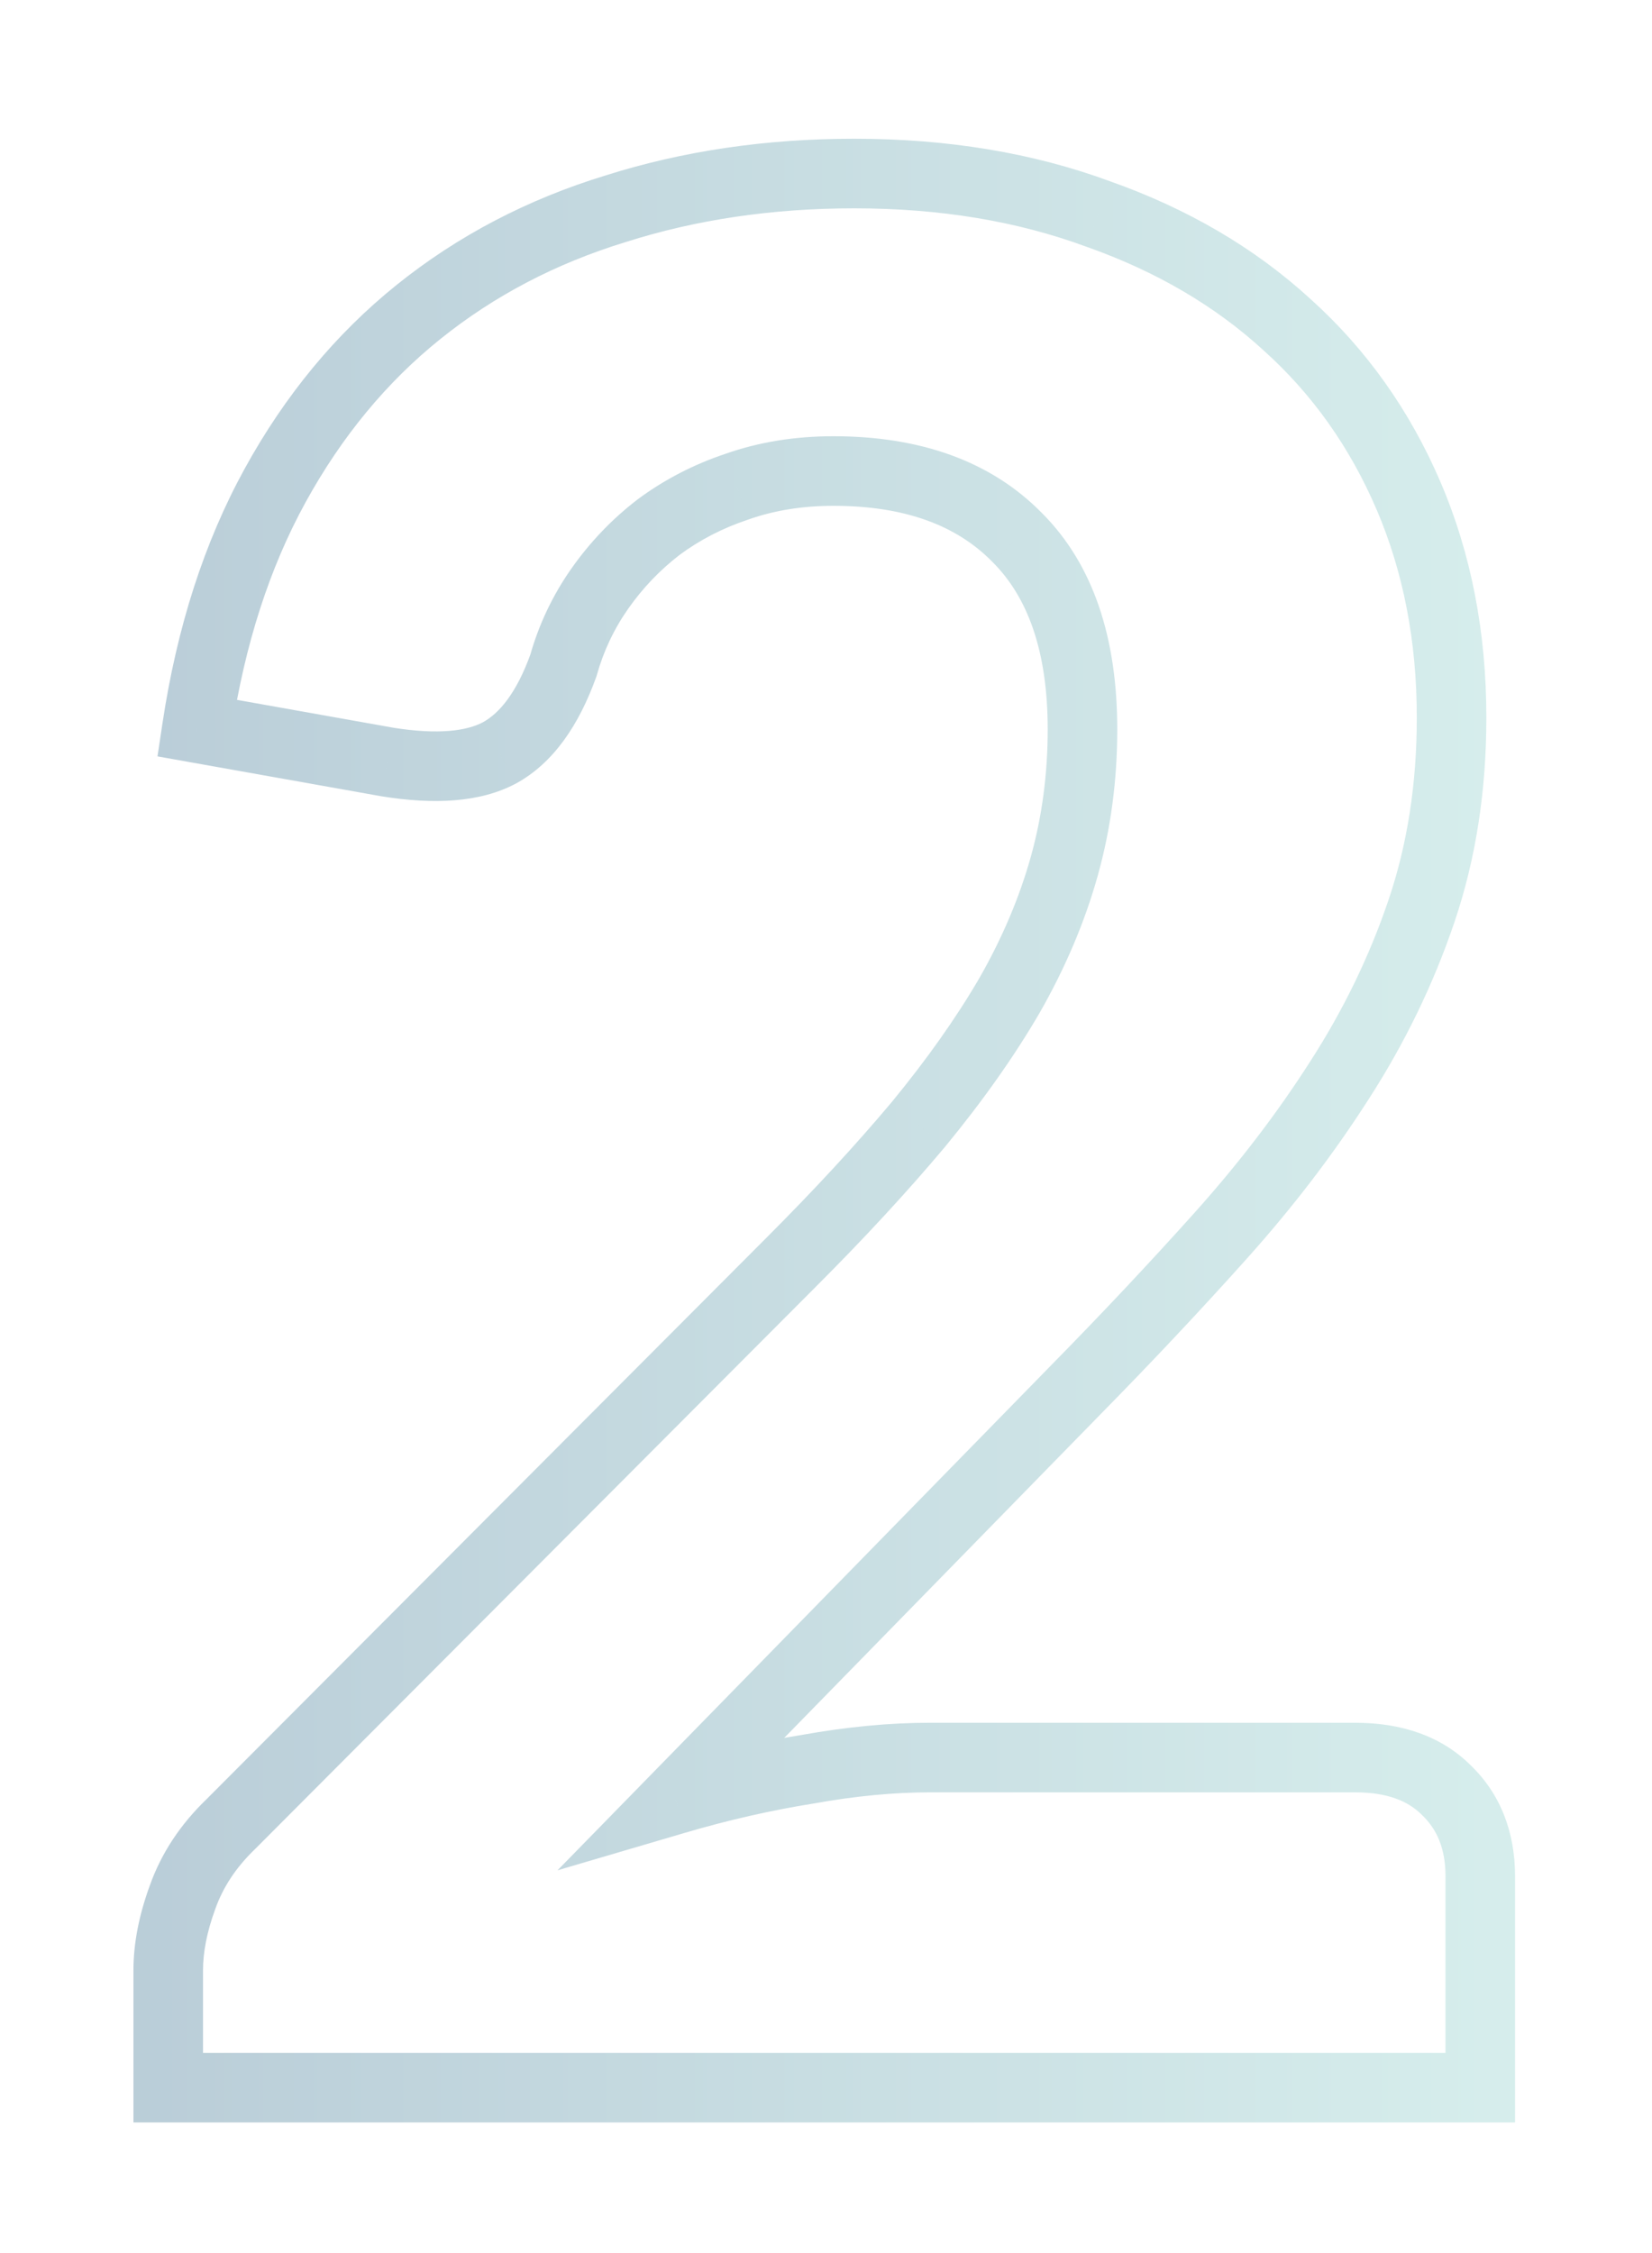 <?xml version="1.0" encoding="UTF-8"?> <svg xmlns="http://www.w3.org/2000/svg" width="190" height="259" viewBox="0 0 190 259" fill="none"> <g opacity="0.3" filter="url(#filter0_f)"> <path d="M166.349 205.8L163.521 208.628L163.549 208.656L163.577 208.683L166.349 205.8ZM170.249 240V244H174.249V240H170.249ZM19.349 240H15.349V244H19.349V240ZM20.999 218.1L24.755 219.477L24.762 219.457L24.769 219.438L20.999 218.1ZM26.549 209.7L29.322 212.583L29.352 212.555L29.381 212.525L26.549 209.7ZM91.049 145.05L88.221 142.222L88.218 142.225L91.049 145.05ZM105.599 129.3L108.662 131.873L108.675 131.858L108.687 131.843L105.599 129.3ZM116.099 114.45L119.554 116.465L119.563 116.45L119.572 116.435L116.099 114.45ZM116.999 61.8L114.143 64.6L114.157 64.614L114.171 64.628L116.999 61.8ZM84.749 55.95L86.014 59.745L86.047 59.734L86.081 59.722L84.749 55.95ZM75.749 60.6L73.368 57.386L73.339 57.407L73.31 57.429L75.749 60.6ZM68.999 67.65L65.728 65.348L65.728 65.348L68.999 67.65ZM64.799 76.5L68.563 77.855L68.611 77.721L68.65 77.583L64.799 76.5ZM57.449 86.55L59.332 90.079L59.352 90.068L59.373 90.057L57.449 86.55ZM44.549 87.6L43.848 91.538L43.881 91.544L43.915 91.549L44.549 87.6ZM22.649 83.7L18.694 83.103L18.113 86.955L21.948 87.638L22.649 83.7ZM48.149 35.85L45.645 32.731L45.645 32.731L48.149 35.85ZM70.799 24L71.969 27.825L71.99 27.819L72.01 27.812L70.799 24ZM126.299 24.6L124.914 28.353L124.941 28.363L124.968 28.372L126.299 24.6ZM148.049 37.35L145.346 40.299L145.36 40.311L145.373 40.323L148.049 37.35ZM161.999 57L165.676 55.424L165.676 55.424L161.999 57ZM163.499 104.7L159.71 103.418L159.71 103.418L163.499 104.7ZM154.049 124.2L150.688 122.031L150.684 122.038L150.679 122.045L154.049 124.2ZM140.399 142.05L137.421 139.38L137.421 139.38L140.399 142.05ZM123.899 159.6L121.047 156.796L121.039 156.804L123.899 159.6ZM77.699 206.85L74.839 204.054L64.124 215.012L78.828 210.687L77.699 206.85ZM92.849 203.4L93.481 207.35L93.52 207.344L93.558 207.337L92.849 203.4ZM155.849 206.05C159.592 206.05 161.962 207.069 163.521 208.628L169.178 202.972C165.737 199.531 161.106 198.05 155.849 198.05V206.05ZM163.577 208.683C165.282 210.323 166.249 212.525 166.249 215.7H174.249C174.249 210.675 172.616 206.277 169.122 202.917L163.577 208.683ZM166.249 215.7V240H174.249V215.7H166.249ZM170.249 236H19.349V244H170.249V236ZM23.349 240V226.5H15.349V240H23.349ZM23.349 226.5C23.349 224.464 23.781 222.133 24.755 219.477L17.244 216.723C16.018 220.067 15.349 223.336 15.349 226.5H23.349ZM24.769 219.438C25.642 216.978 27.126 214.695 29.322 212.583L23.777 206.817C20.773 209.705 18.557 213.022 17.23 216.762L24.769 219.438ZM29.381 212.525L93.881 147.875L88.218 142.225L23.718 206.875L29.381 212.525ZM93.878 147.878C99.445 142.312 104.375 136.976 108.662 131.873L102.536 126.727C98.423 131.624 93.654 136.788 88.221 142.222L93.878 147.878ZM108.687 131.843C112.999 126.607 116.628 121.482 119.554 116.465L112.644 112.435C109.97 117.018 106.6 121.793 102.512 126.757L108.687 131.843ZM119.572 116.435C122.521 111.274 124.755 106.021 126.251 100.679L118.547 98.522C117.243 103.179 115.277 107.826 112.626 112.465L119.572 116.435ZM126.251 100.679C127.755 95.307 128.499 89.693 128.499 83.85H120.499C120.499 89.007 119.843 93.893 118.547 98.522L126.251 100.679ZM128.499 83.85C128.499 73.493 125.822 64.966 119.828 58.972L114.171 64.628C118.177 68.635 120.499 74.808 120.499 83.85H128.499ZM119.856 59C113.911 52.936 105.714 50.15 95.849 50.15V58.15C104.185 58.15 110.088 60.464 114.143 64.6L119.856 59ZM95.849 50.15C91.445 50.15 87.29 50.812 83.418 52.178L86.081 59.722C89.009 58.688 92.253 58.15 95.849 58.15V50.15ZM83.484 52.155C79.798 53.384 76.419 55.126 73.368 57.386L78.13 63.814C80.479 62.074 83.1 60.716 86.014 59.745L83.484 52.155ZM73.31 57.429C70.389 59.677 67.859 62.32 65.728 65.348L72.27 69.952C73.94 67.58 75.91 65.523 78.188 63.77L73.31 57.429ZM65.728 65.348C63.565 68.421 61.971 71.784 60.949 75.417L68.65 77.583C69.428 74.816 70.633 72.279 72.27 69.952L65.728 65.348ZM61.036 75.145C59.405 79.675 57.429 81.999 55.526 83.043L59.373 90.057C63.669 87.701 66.594 83.325 68.563 77.855L61.036 75.145ZM55.567 83.021C53.703 84.015 50.447 84.496 45.184 83.651L43.915 91.549C49.852 92.504 55.196 92.285 59.332 90.079L55.567 83.021ZM45.251 83.662L23.351 79.762L21.948 87.638L43.848 91.538L45.251 83.662ZM26.605 84.297C28.146 74.084 31.017 65.249 35.154 57.728L28.144 53.872C23.481 62.351 20.352 72.116 18.694 83.103L26.605 84.297ZM35.154 57.728C39.322 50.15 44.493 43.916 50.654 38.969L45.645 32.731C38.605 38.384 32.777 45.45 28.144 53.872L35.154 57.728ZM50.654 38.969C56.838 34.003 63.93 30.284 71.969 27.825L69.629 20.175C60.668 22.916 52.66 27.097 45.645 32.731L50.654 38.969ZM72.01 27.812C80.082 25.248 88.82 23.95 98.249 23.95V15.95C88.079 15.95 78.517 17.352 69.588 20.188L72.01 27.812ZM98.249 23.95C108.147 23.95 117.019 25.439 124.914 28.353L127.684 20.847C118.78 17.561 108.952 15.95 98.249 15.95V23.95ZM124.968 28.372C133.015 31.212 139.784 35.2 145.346 40.299L150.752 34.401C144.314 28.5 136.584 23.988 127.631 20.828L124.968 28.372ZM145.373 40.323C150.926 45.321 155.242 51.388 158.323 58.576L165.676 55.424C162.156 47.212 157.172 40.179 150.725 34.377L145.373 40.323ZM158.323 58.576C161.387 65.726 162.949 73.682 162.949 82.5H170.949C170.949 72.718 169.212 63.674 165.676 55.424L158.323 58.576ZM162.949 82.5C162.949 90.114 161.856 97.076 159.71 103.418L167.288 105.982C169.743 98.724 170.949 90.886 170.949 82.5H162.949ZM159.71 103.418C157.519 109.898 154.514 116.101 150.688 122.031L157.41 126.369C161.584 119.899 164.88 113.102 167.288 105.982L159.71 103.418ZM150.679 122.045C146.904 127.95 142.487 133.729 137.421 139.38L143.378 144.72C148.711 138.771 153.395 132.65 157.419 126.355L150.679 122.045ZM137.421 139.38C132.264 145.131 126.806 150.937 121.047 156.796L126.752 162.404C132.592 156.463 138.134 150.568 143.378 144.72L137.421 139.38ZM121.039 156.804L74.839 204.054L80.559 209.646L126.759 162.396L121.039 156.804ZM78.828 210.687C83.773 209.233 88.657 208.122 93.481 207.35L92.217 199.45C87.041 200.278 81.826 201.467 76.571 203.013L78.828 210.687ZM93.558 207.337C98.359 206.473 102.82 206.05 106.949 206.05V198.05C102.279 198.05 97.34 198.527 92.141 199.463L93.558 207.337ZM106.949 206.05H155.849V198.05H106.949V206.05Z" fill="url(#paint0_linear)"></path> </g> <defs> <filter id="filter0_f" x="0.349" y="0.95" width="188.9" height="258.05" filterUnits="userSpaceOnUse" color-interpolation-filters="sRGB"> <feFlood flood-opacity="0" result="BackgroundImageFix"></feFlood> <feBlend mode="normal" in="SourceGraphic" in2="BackgroundImageFix" result="shape"></feBlend> <feGaussianBlur stdDeviation="7.5" result="effect1_foregroundBlur"></feGaussianBlur> </filter> <linearGradient id="paint0_linear" x1="8.999" y1="124" x2="190.379" y2="124" gradientUnits="userSpaceOnUse"> <stop stop-color="#13547A"></stop> <stop offset="1" stop-color="#80D0C7"></stop> </linearGradient> </defs> </svg> 